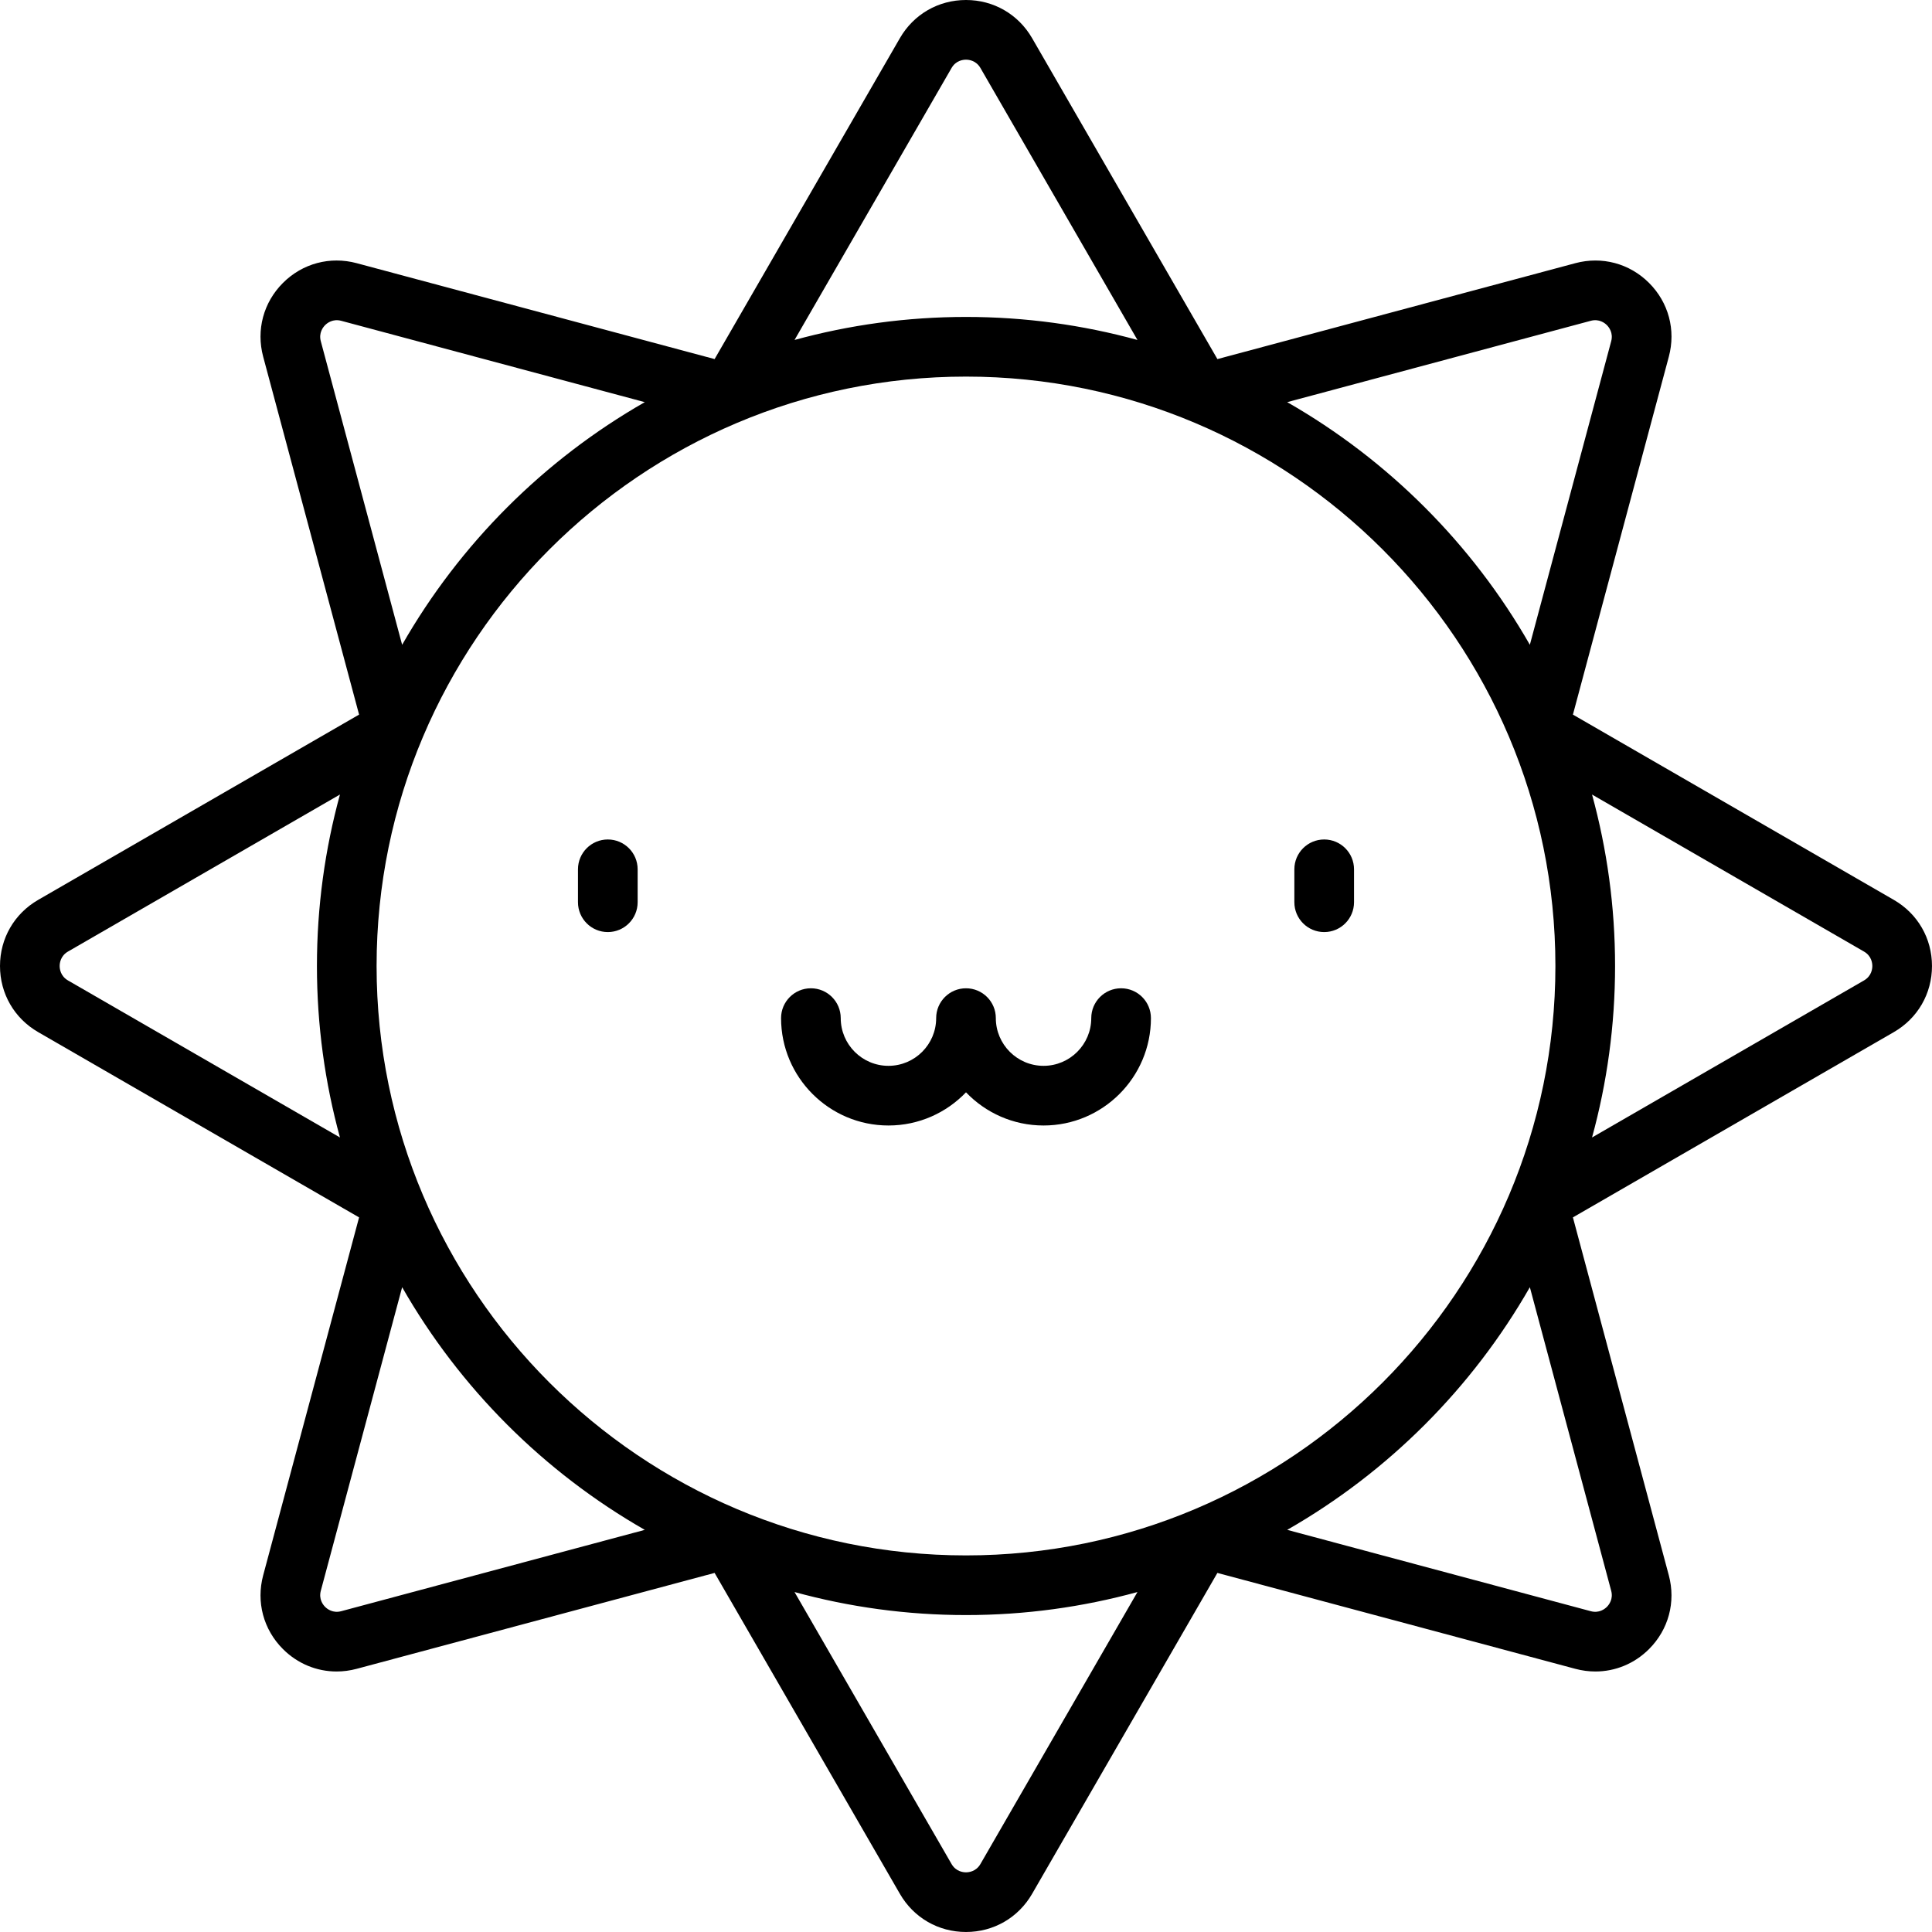 <?xml version="1.0" encoding="iso-8859-1"?>
<!-- Uploaded to: SVG Repo, www.svgrepo.com, Generator: SVG Repo Mixer Tools -->
<svg fill="#000000" height="800px" width="800px" version="1.1" id="Layer_1" xmlns="http://www.w3.org/2000/svg" xmlns:xlink="http://www.w3.org/1999/xlink" 
	 viewBox="0 0 512 512" xml:space="preserve">
<g>
	<g>
		<g>
			<path d="M501.883,238.478l-85.043-49.1l25.417-94.852c1.893-7.066-0.064-14.372-5.237-19.544
				c-5.174-5.172-12.48-7.13-19.543-5.237l-94.853,25.417l-49.101-85.044C269.865,3.783,263.314,0,255.999,0
				c-7.314,0-13.865,3.782-17.522,10.116l-49.099,85.044L94.525,69.744c-7.066-1.892-14.372,0.064-19.544,5.237
				s-7.13,12.478-5.237,19.543l25.417,94.853l-85.043,49.1C3.782,242.135,0,248.686,0,256c0,7.314,3.782,13.865,10.117,17.522
				l85.043,49.1l-25.415,94.853c-1.893,7.066,0.065,14.372,5.237,19.543c3.874,3.874,8.944,5.945,14.215,5.945
				c1.766,0,3.555-0.233,5.328-0.707l94.853-25.417l49.1,85.043c3.658,6.335,10.208,10.116,17.522,10.116
				c7.314,0,13.865-3.781,17.522-10.116l49.1-85.043l94.853,25.417c1.774,0.475,3.562,0.707,5.328,0.707
				c5.271,0,10.342-2.07,14.215-5.945c5.172-5.172,7.13-12.479,5.237-19.543l-25.415-94.853l85.042-49.099
				c6.335-3.658,10.117-10.208,10.117-17.522C512,248.686,508.218,242.135,501.883,238.478z M90.093,301.439l-72.07-41.61
				c-1.995-1.152-2.211-3.062-2.211-3.83c0-0.767,0.216-2.677,2.211-3.83l72.07-41.61C86.122,225.042,83.99,240.276,83.99,256
				C83.99,271.724,86.122,286.958,90.093,301.439z M421.567,85.017c2.226-0.598,3.728,0.602,4.271,1.144
				c0.543,0.543,1.74,2.045,1.144,4.271l-21.555,80.444c-15.295-26.745-37.561-49.01-64.305-64.304L421.567,85.017z M252.171,18.023
				c1.151-1.995,3.061-2.21,3.828-2.21c0.767,0,2.677,0.215,3.83,2.21l41.61,72.071c-14.481-3.971-29.715-6.103-45.439-6.103
				s-30.958,2.132-45.439,6.103L252.171,18.023z M85.017,90.433c-0.597-2.226,0.601-3.729,1.144-4.271
				c0.543-0.543,2.045-1.742,4.271-1.144l80.444,21.555c-26.745,15.295-49.01,37.561-64.304,64.305L85.017,90.433z M90.433,426.983
				c-2.226,0.598-3.728-0.602-4.271-1.144c-0.543-0.543-1.74-2.045-1.144-4.271l21.555-80.444
				c15.295,26.745,37.561,49.011,64.305,64.305L90.433,426.983z M259.829,493.978c-1.152,1.995-3.062,2.21-3.83,2.21
				c-0.767,0-2.677-0.215-3.83-2.21l-41.61-72.071c14.481,3.971,29.715,6.103,45.439,6.103c15.724,0,30.958-2.133,45.439-6.103
				L259.829,493.978z M255.999,412.199C169.872,412.199,99.8,342.129,99.8,256S169.872,99.802,255.999,99.802
				s156.199,70.07,156.199,156.199S342.128,412.199,255.999,412.199z M426.982,421.568c0.597,2.226-0.601,3.729-1.144,4.271
				c-0.543,0.543-2.046,1.742-4.271,1.144l-80.444-21.555c26.745-15.295,49.011-37.561,64.305-64.305L426.982,421.568z
				 M493.977,259.83l-72.07,41.611c3.971-14.481,6.103-29.715,6.103-45.439c0-15.724-2.133-30.958-6.103-45.439l72.07,41.61
				c1.995,1.152,2.211,3.062,2.211,3.83C496.188,256.768,495.972,258.677,493.977,259.83z"/>
			<path d="M297.102,261.905c-4.366,0-7.906,3.54-7.906,7.906c0,6.973-5.672,12.646-12.645,12.646
				c-6.973,0-12.646-5.673-12.646-12.646c0-4.366-3.54-7.906-7.906-7.906c-4.366,0-7.906,3.54-7.906,7.906
				c0,6.973-5.673,12.646-12.646,12.646s-12.645-5.673-12.645-12.646c0-4.366-3.54-7.906-7.906-7.906s-7.906,3.54-7.906,7.906
				c0,15.691,12.765,28.458,28.457,28.458c8.071,0,15.368-3.377,20.552-8.792c5.184,5.416,12.481,8.792,20.552,8.792
				c15.691,0,28.457-12.766,28.457-28.458C305.008,265.445,301.468,261.905,297.102,261.905z"/>
			<path d="M350.924,222.469c-4.366,0-7.906,3.54-7.906,7.906v8.729c0,4.366,3.54,7.906,7.906,7.906s7.906-3.54,7.906-7.906v-8.729
				C358.829,226.009,355.29,222.469,350.924,222.469z"/>
			<path d="M161.076,222.469c-4.366,0-7.906,3.54-7.906,7.906v8.729c0,4.366,3.54,7.906,7.906,7.906c4.366,0,7.906-3.54,7.906-7.906
				v-8.729C168.982,226.009,165.443,222.469,161.076,222.469z"/>
		</g>
	</g>
</g>
</svg>